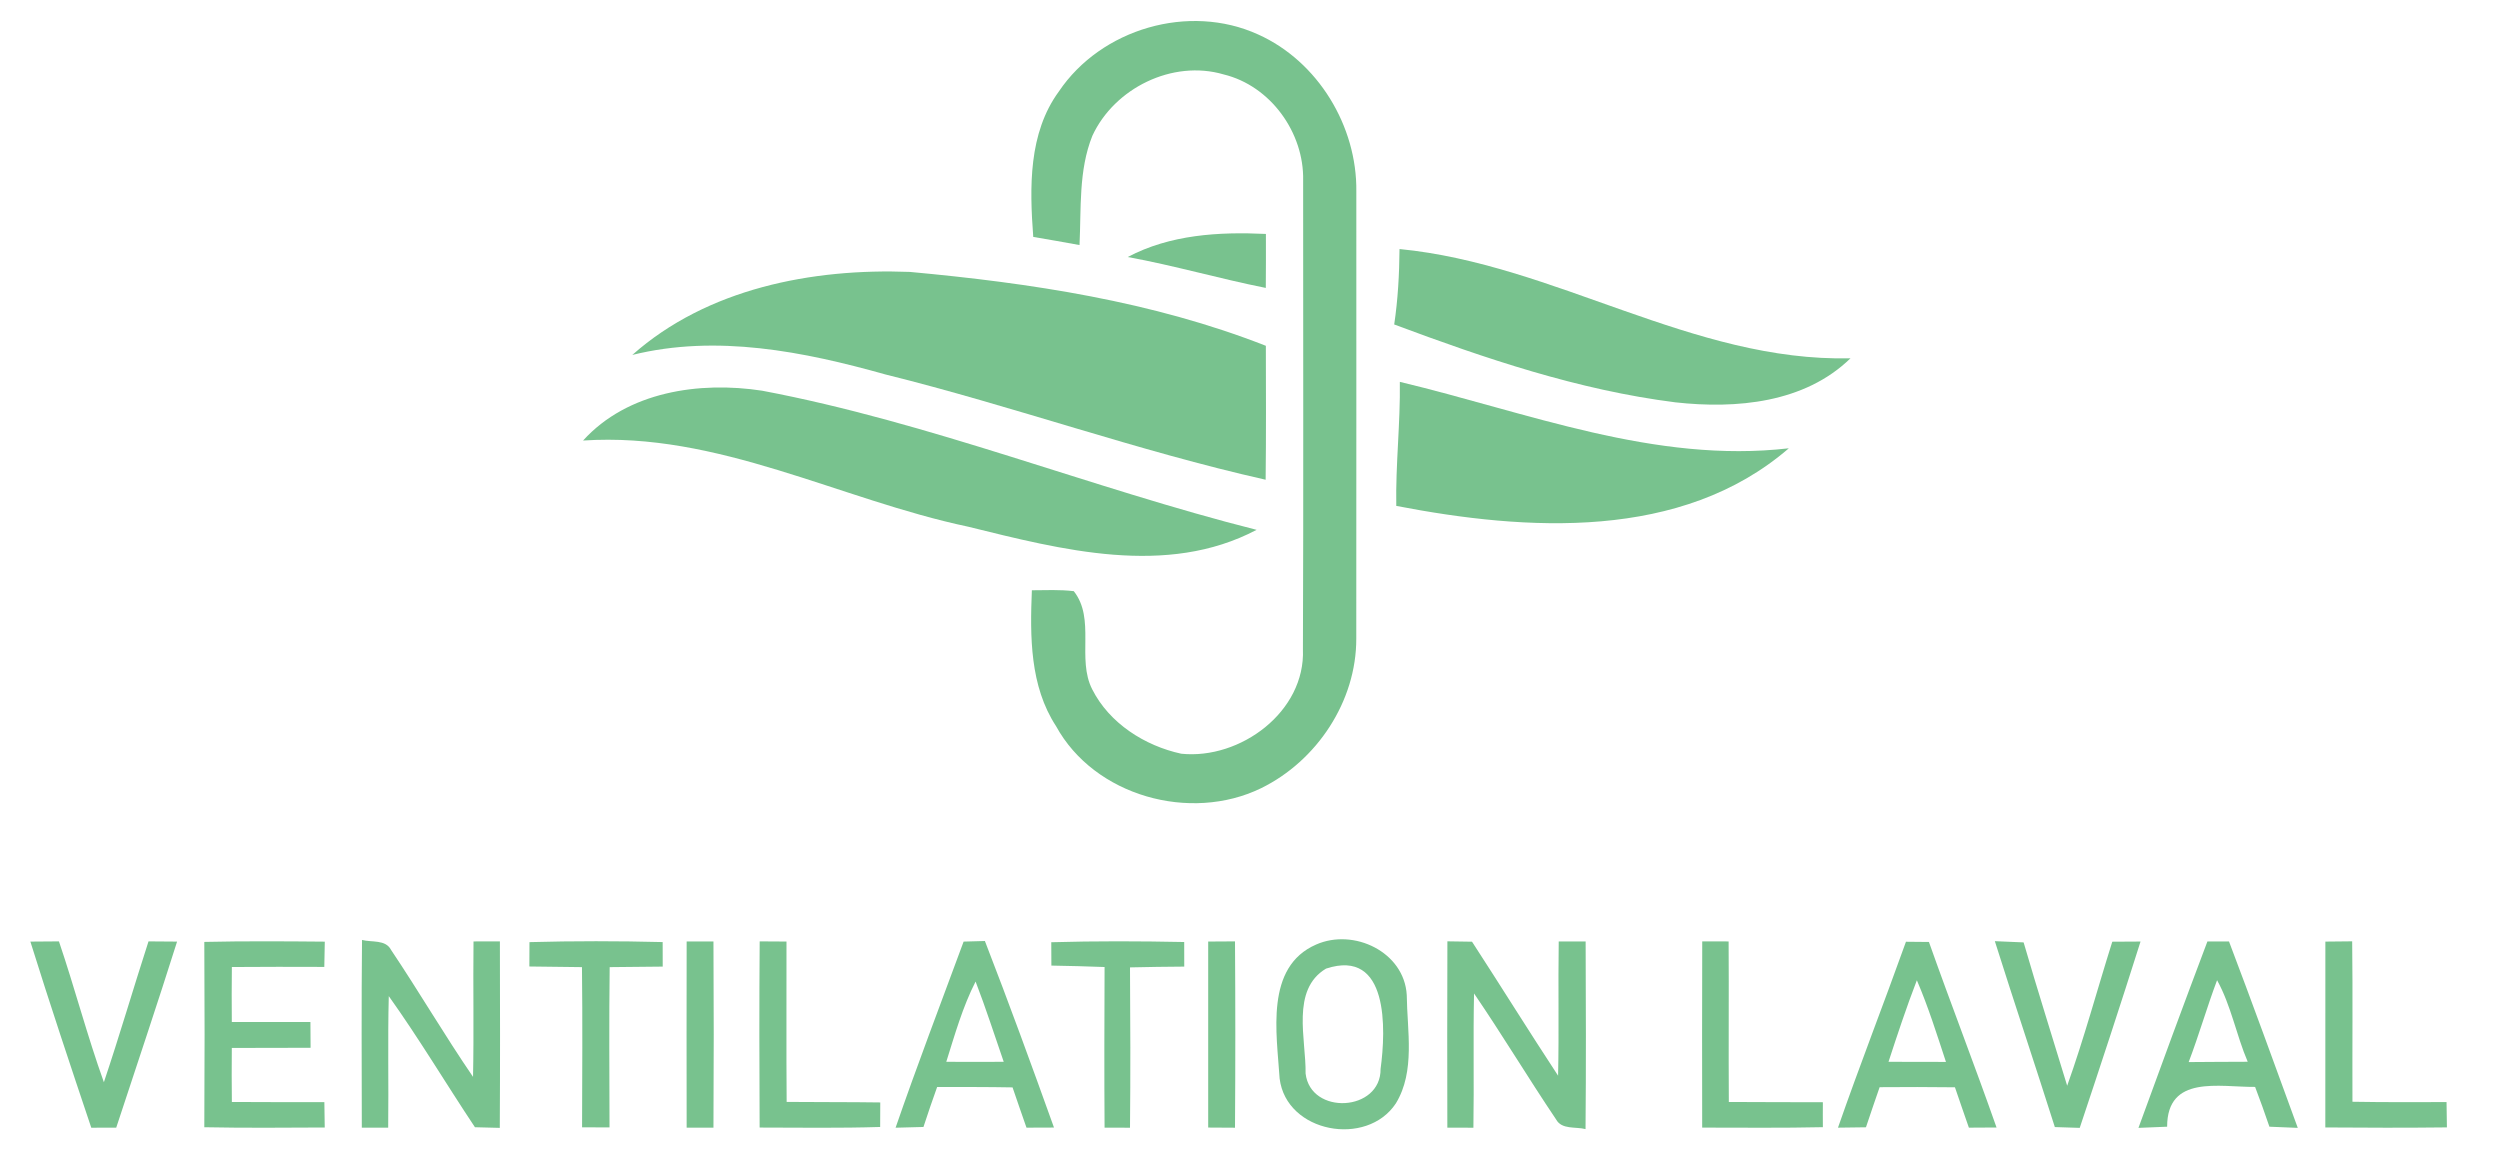 <svg xmlns="http://www.w3.org/2000/svg" width="470pt" height="219pt" viewBox="0 0 470 219" version="1.1"><g id="#78c28eff"><path fill="#78c28e" opacity="1.00" d=" M 199.07 17.19 C 207.02 5.39 223.54 0.56 236.53 6.48 C 247.78 11.53 255.14 23.72 254.99 35.98 C 254.98 64.00 255.01 92.02 254.98 120.04 C 255.02 131.84 247.57 143.06 237.07 148.19 C 223.78 154.65 205.75 149.67 198.54 136.52 C 193.60 128.97 193.64 119.64 193.99 110.97 C 196.61 110.96 199.25 110.82 201.87 111.14 C 206.00 116.37 202.39 123.85 205.34 129.60 C 208.57 135.99 215.22 140.21 222.08 141.70 C 233.16 142.84 245.44 133.82 244.95 122.06 C 245.07 92.69 244.98 63.31 244.99 33.93 C 245.19 24.94 238.86 16.13 230.04 13.99 C 220.44 11.17 209.50 16.57 205.36 25.54 C 202.75 32.04 203.28 39.21 202.95 46.07 C 200.05 45.55 197.15 45.02 194.25 44.54 C 193.56 35.28 193.32 25.05 199.07 17.19 Z"></path><path fill="#78c28e" opacity="1.00" d=" M 212.01 48.32 C 219.99 44.10 229.15 43.56 237.99 43.98 C 238.00 47.36 238.00 50.75 237.97 54.13 C 229.27 52.40 220.74 49.91 212.01 48.32 Z"></path><path fill="#78c28e" opacity="1.00" d=" M 263.11 46.82 C 292.28 49.64 318.23 68.07 347.89 67.36 C 339.25 75.78 326.39 76.91 314.97 75.64 C 296.75 73.34 279.24 67.40 262.11 61.00 C 262.81 56.31 263.07 51.56 263.11 46.82 Z"></path><path fill="#78c28e" opacity="1.00" d=" M 118.87 66.73 C 132.97 54.23 152.70 50.41 171.05 51.12 C 193.76 53.21 216.64 56.64 237.98 65.01 C 238.00 73.41 238.04 81.80 237.94 90.19 C 213.80 84.76 190.47 76.35 166.47 70.40 C 151.08 66.08 134.72 62.81 118.87 66.73 Z"></path><path fill="#78c28e" opacity="1.00" d=" M 263.17 71.79 C 287.19 77.53 311.13 87.19 336.30 84.28 C 316.11 101.72 287.01 99.84 262.50 95.11 C 262.36 87.33 263.28 79.58 263.17 71.79 Z"></path><path fill="#78c28e" opacity="1.00" d=" M 109.62 82.82 C 117.98 73.60 131.52 71.65 143.27 73.45 C 174.98 79.45 205.02 91.72 236.24 99.61 C 219.29 108.55 199.52 103.33 182.02 99.02 C 157.82 93.91 134.98 81.14 109.62 82.82 Z"></path><path fill="#78c28e" opacity="1.00" d=" M 5.71 177.02 C 7.50 177.01 9.29 177.00 11.08 176.98 C 14.06 185.76 16.40 194.74 19.53 203.46 C 22.48 194.68 25.07 185.79 27.92 176.98 C 29.71 177.00 31.50 177.01 33.29 177.02 C 29.60 188.72 25.68 200.35 21.85 212.00 C 20.28 212.00 18.72 212.00 17.16 212.01 C 13.25 200.38 9.37 188.73 5.71 177.02 Z"></path><path fill="#78c28e" opacity="1.00" d=" M 38.41 177.08 C 45.96 176.91 53.51 176.96 61.06 177.03 C 61.02 178.61 61.00 180.19 60.97 181.78 C 55.18 181.76 49.38 181.75 43.59 181.80 C 43.55 185.24 43.55 188.69 43.58 192.13 C 48.51 192.14 53.43 192.15 58.36 192.14 C 58.37 193.75 58.38 195.36 58.39 196.98 C 53.46 197.01 48.52 197.00 43.58 197.01 C 43.55 200.39 43.55 203.78 43.59 207.17 C 49.38 207.21 55.18 207.20 60.98 207.20 C 61.00 208.78 61.02 210.37 61.05 211.97 C 53.50 212.01 45.95 212.07 38.41 211.92 C 38.48 200.31 38.48 188.69 38.41 177.08 Z"></path><path fill="#78c28e" opacity="1.00" d=" M 68.06 176.71 C 69.90 177.20 72.50 176.58 73.53 178.60 C 78.80 186.46 83.58 194.63 88.93 202.45 C 89.11 193.96 88.92 185.47 89.02 176.99 C 90.67 176.99 92.32 176.99 93.98 176.98 C 94.01 188.67 94.03 200.36 93.96 212.04 C 92.40 212.00 90.85 211.95 89.29 211.92 C 83.84 203.73 78.80 195.27 73.09 187.27 C 72.88 195.51 73.08 203.76 72.98 212.00 C 71.32 212.00 69.67 212.00 68.02 212.00 C 68.00 200.24 67.94 188.48 68.06 176.71 Z"></path><path fill="#78c28e" opacity="1.00" d=" M 99.54 177.12 C 107.88 176.89 116.23 176.90 124.58 177.11 C 124.57 178.65 124.57 180.18 124.59 181.72 C 121.26 181.75 117.94 181.78 114.62 181.82 C 114.49 191.86 114.57 201.91 114.59 211.95 C 112.87 211.95 111.15 211.95 109.43 211.94 C 109.46 201.90 109.53 191.86 109.41 181.82 C 106.11 181.78 102.81 181.75 99.52 181.70 C 99.53 180.17 99.54 178.65 99.54 177.12 Z"></path><path fill="#78c28e" opacity="1.00" d=" M 129.09 176.99 C 130.77 177.00 132.45 176.99 134.13 176.99 C 134.20 188.66 134.20 200.33 134.13 212.00 C 132.45 211.99 130.77 211.99 129.09 212.00 C 129.07 200.33 129.07 188.66 129.09 176.99 Z"></path><path fill="#78c28e" opacity="1.00" d=" M 142.82 176.98 C 144.49 176.99 146.17 177.00 147.86 177.01 C 147.88 187.06 147.81 197.11 147.89 207.16 C 153.75 207.22 159.62 207.17 165.49 207.26 C 165.47 208.79 165.47 210.33 165.47 211.87 C 157.92 212.11 150.36 211.99 142.81 211.98 C 142.75 200.31 142.73 188.64 142.82 176.98 Z"></path><path fill="#78c28e" opacity="1.00" d=" M 181.16 177.02 C 182.49 176.98 183.82 176.95 185.16 176.91 C 189.67 188.53 193.94 200.25 198.15 211.98 C 196.43 211.98 194.70 211.99 192.98 212.00 C 192.11 209.48 191.21 206.96 190.36 204.43 C 185.64 204.34 180.91 204.36 176.18 204.36 C 175.30 206.85 174.42 209.35 173.61 211.87 C 171.86 211.92 170.12 211.97 168.37 212.01 C 172.42 200.27 176.86 188.67 181.16 177.02 M 177.90 199.62 C 181.50 199.64 185.10 199.64 188.70 199.62 C 186.95 194.58 185.33 189.50 183.41 184.53 C 180.97 189.32 179.51 194.51 177.90 199.62 Z"></path><path fill="#78c28e" opacity="1.00" d=" M 197.64 177.14 C 205.96 176.90 214.30 176.93 222.63 177.10 C 222.62 178.64 222.62 180.18 222.64 181.72 C 219.24 181.74 215.84 181.79 212.44 181.87 C 212.51 191.92 212.54 201.96 212.44 212.01 C 210.85 212.00 209.25 212.00 207.66 212.00 C 207.59 201.93 207.62 191.87 207.66 181.80 C 204.33 181.66 200.99 181.60 197.66 181.53 C 197.66 180.07 197.65 178.60 197.64 177.14 Z"></path><path fill="#78c28e" opacity="1.00" d=" M 227.14 177.01 C 228.82 177.01 230.50 176.99 232.18 176.98 C 232.26 188.65 232.26 200.33 232.18 212.01 C 230.50 211.99 228.82 211.98 227.14 211.98 C 227.14 200.33 227.14 188.67 227.14 177.01 Z"></path><path fill="#78c28e" opacity="1.00" d=" M 247.44 177.57 C 254.51 174.46 264.00 178.96 264.47 187.06 C 264.54 193.78 266.11 201.39 262.42 207.44 C 256.96 215.71 241.84 212.98 240.57 202.77 C 240.04 194.31 237.76 181.79 247.44 177.57 M 249.29 182.10 C 242.65 186.08 245.56 195.42 245.45 201.81 C 246.37 209.73 259.64 209.02 259.55 200.95 C 260.56 193.55 261.12 178.21 249.29 182.10 Z"></path><path fill="#78c28e" opacity="1.00" d=" M 272.11 176.97 C 273.65 176.99 275.20 177.02 276.74 177.04 C 282.18 185.41 287.44 193.89 292.92 202.23 C 293.11 193.82 292.91 185.40 293.04 176.99 C 294.73 176.99 296.41 176.99 298.10 176.99 C 298.15 188.75 298.19 200.51 298.08 212.27 C 296.22 211.78 293.60 212.42 292.53 210.43 C 287.27 202.62 282.43 194.54 277.12 186.77 C 276.94 195.18 277.14 203.59 277.00 212.01 C 275.36 212.00 273.73 211.99 272.10 212.00 C 272.08 200.32 272.06 188.64 272.11 176.97 Z"></path><path fill="#78c28e" opacity="1.00" d=" M 320.02 176.98 C 321.67 176.99 323.32 176.99 324.98 176.99 C 325.05 187.05 324.95 197.11 325.02 207.17 C 330.91 207.21 336.81 207.20 342.70 207.22 C 342.69 208.78 342.68 210.34 342.70 211.91 C 335.13 212.08 327.57 211.99 320.01 211.99 C 320.00 200.32 319.97 188.65 320.02 176.98 Z"></path><path fill="#78c28e" opacity="1.00" d=" M 358.32 177.05 C 359.76 177.06 361.20 177.07 362.64 177.09 C 366.77 188.76 371.25 200.29 375.35 211.97 C 373.61 211.98 371.88 211.99 370.15 212.00 C 369.28 209.47 368.38 206.94 367.53 204.41 C 362.81 204.35 358.09 204.35 353.37 204.39 C 352.51 206.90 351.63 209.41 350.80 211.93 C 349.04 211.95 347.29 211.97 345.54 212.00 C 349.62 200.29 354.14 188.73 358.32 177.05 M 360.37 184.29 C 358.42 189.34 356.72 194.48 355.04 199.62 C 358.64 199.63 362.24 199.64 365.84 199.64 C 364.14 194.48 362.52 189.29 360.37 184.29 Z"></path><path fill="#78c28e" opacity="1.00" d=" M 375.03 176.94 C 376.83 177.01 378.63 177.08 380.44 177.17 C 383.06 186.19 385.90 195.13 388.63 204.12 C 391.81 195.21 394.27 186.06 397.11 177.04 C 398.87 177.03 400.64 177.02 402.42 177.01 C 398.72 188.72 394.88 200.39 390.99 212.04 C 389.42 211.99 387.86 211.94 386.31 211.89 C 382.61 200.22 378.72 188.62 375.03 176.94 Z"></path><path fill="#78c28e" opacity="1.00" d=" M 414.99 177.00 C 416.34 177.00 417.69 176.99 419.05 176.99 C 423.47 188.63 427.71 200.34 431.98 212.04 C 430.20 211.98 428.42 211.91 426.65 211.82 C 425.80 209.31 424.90 206.82 423.96 204.34 C 417.19 204.39 407.43 202.01 407.42 211.82 C 405.62 211.91 403.82 211.98 402.03 212.04 C 406.29 200.34 410.59 188.65 414.99 177.00 M 416.81 184.28 C 414.90 189.36 413.41 194.59 411.47 199.67 C 415.17 199.63 418.87 199.63 422.57 199.61 C 420.42 194.59 419.46 189.06 416.81 184.28 Z"></path><path fill="#78c28e" opacity="1.00" d=" M 437.17 177.02 C 438.84 177.01 440.52 176.99 442.21 176.97 C 442.33 187.02 442.22 197.08 442.26 207.13 C 448.15 207.23 454.05 207.21 459.95 207.19 C 459.96 208.77 459.98 210.36 460.02 211.95 C 452.40 212.04 444.78 212.02 437.16 211.96 C 437.18 200.32 437.17 188.67 437.17 177.02 Z"></path></g></svg>